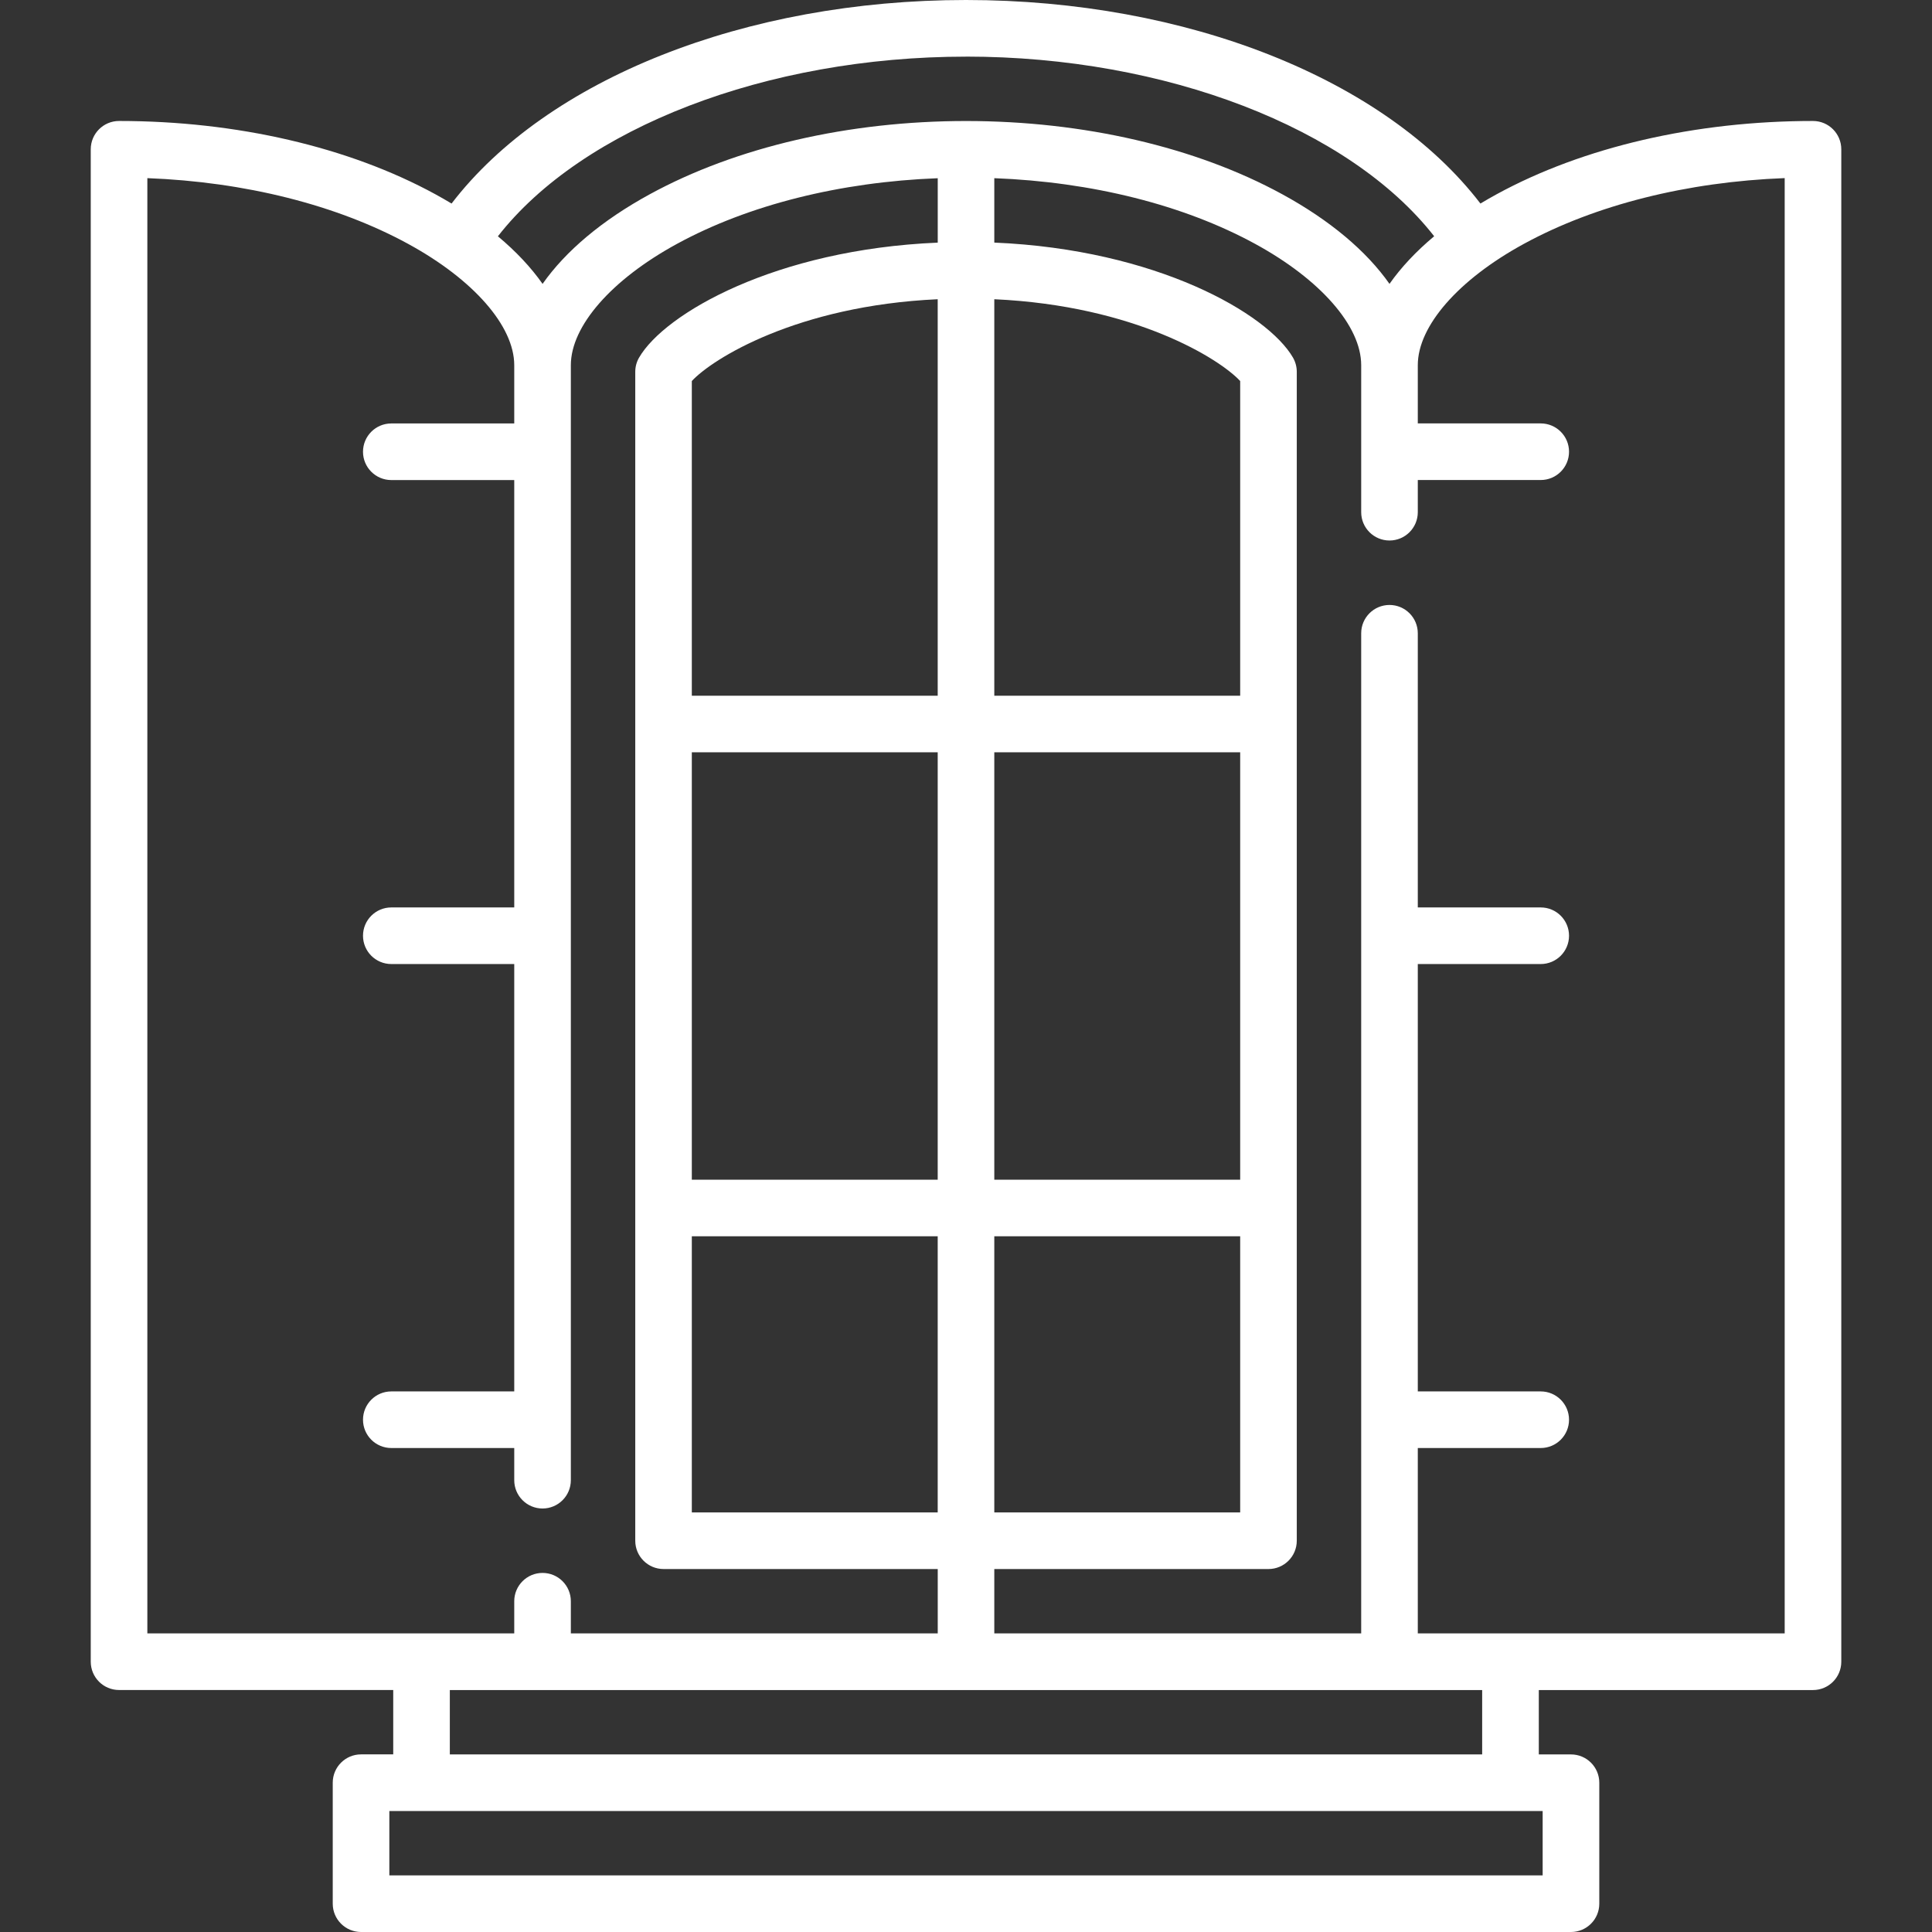 <?xml version="1.0" encoding="UTF-8"?>
<svg id="Capa_1" xmlns="http://www.w3.org/2000/svg" version="1.1" viewBox="0 0 512 512">
  <rect x="0" y="0" width="512" height="512" fill="#333333" stroke="none"/>
  <!-- Generator: Adobe Illustrator 29.8.2, SVG Export Plug-In . SVG Version: 2.1.1 Build 3)  -->
  <defs>
    <style>
      .st0 {
        fill: #fff;
      }
    </style>
  </defs>
  <path class="st0" d="M480.45,32.06c-31.11,0-60.87,6.89-83.79,19.4-1.49.81-2.93,1.64-4.33,2.48C367.06,20.98,314.57,0,256,0s-111.06,20.98-136.33,53.94c-1.4-.84-2.85-1.67-4.33-2.48-22.92-12.51-52.68-19.4-83.79-19.4-4.14,0-7.5,3.36-7.5,7.5v400.81c0,4.14,3.36,7.5,7.5,7.5h72.66v17.06h-8.53c-4.14,0-7.5,3.36-7.5,7.5v32.07c0,4.14,3.36,7.5,7.5,7.5h320.65c4.14,0,7.5-3.36,7.5-7.5v-32.06c0-4.14-3.36-7.5-7.5-7.5h-8.53v-17.06h72.66c4.14,0,7.5-3.36,7.5-7.5V39.56c0-4.14-3.36-7.5-7.5-7.5ZM256,15c52.92,0,101.66,18.92,124.07,47.61-4.8,4.01-8.77,8.25-11.84,12.62-6.1-8.69-15.77-16.85-28.43-23.76-22.92-12.51-52.68-19.4-83.79-19.4s-60.87,6.89-83.79,19.4c-12.67,6.91-22.33,15.07-28.43,23.76-3.07-4.37-7.04-8.6-11.84-12.61,22.4-28.69,71.14-47.61,124.07-47.61ZM263.5,312.63v-113.26h65.16v113.26h-65.16ZM328.66,327.63v73.18h-65.16v-73.18h65.16ZM263.5,184.37v-105.07c37.36,1.71,59.78,15.85,65.16,21.68v83.39h-65.16ZM392.79,464.94H119.21v-17.06h273.58v17.06ZM248.5,199.37v113.26h-65.16v-113.26h65.16ZM183.34,184.37v-83.39c5.38-5.83,27.8-19.97,65.16-21.68v105.07h-65.16ZM248.5,327.63v73.18h-65.16v-73.18h65.16ZM39.05,432.87V47.21c25.87.99,50.17,7.09,69.11,17.42,17.34,9.46,28.12,21.79,28.12,32.15v15.44h-32.58c-4.14,0-7.5,3.36-7.5,7.5s3.36,7.5,7.5,7.5h32.58v113.26h-32.58c-4.14,0-7.5,3.36-7.5,7.5s3.36,7.5,7.5,7.5h32.58v113.26h-32.58c-4.14,0-7.5,3.36-7.5,7.5s3.36,7.5,7.5,7.5h32.58v8.53c0,4.14,3.36,7.5,7.5,7.5s7.5-3.36,7.5-7.5V96.78c0-10.37,10.77-22.69,28.12-32.15,18.93-10.33,43.24-16.41,69.11-17.4v17.07c-42.98,1.81-72.41,18.79-79.16,30.49-.66,1.14-1,2.43-1,3.75v309.77c0,4.14,3.36,7.5,7.5,7.5h72.66v17.06h-97.23v-8.53c0-4.14-3.36-7.5-7.5-7.5s-7.5,3.36-7.5,7.5v8.53H39.05ZM408.82,479.94v17.06H103.18v-17.06h305.65ZM375.73,432.87v-49.13h32.58c4.14,0,7.5-3.36,7.5-7.5s-3.36-7.5-7.5-7.5h-32.58v-113.26h32.58c4.14,0,7.5-3.36,7.5-7.5s-3.36-7.5-7.5-7.5h-32.58v-72.66c0-4.14-3.36-7.5-7.5-7.5s-7.5,3.36-7.5,7.5v265.05h-97.23v-17.06h72.66c4.14,0,7.5-3.36,7.5-7.5V98.53c0-1.32-.35-2.61-1-3.75-6.75-11.69-36.18-28.68-79.16-30.49v-17.07c25.86.99,50.17,7.07,69.11,17.4,17.34,9.46,28.12,21.78,28.12,32.15v38.97c0,4.14,3.36,7.5,7.5,7.5s7.5-3.36,7.5-7.5v-8.53h32.58c4.14,0,7.5-3.36,7.5-7.5s-3.36-7.5-7.5-7.5h-32.58v-15.44c0-10.37,10.77-22.69,28.12-32.15,18.94-10.33,43.24-16.43,69.11-17.42v385.66h-97.23Z"/>
</svg>